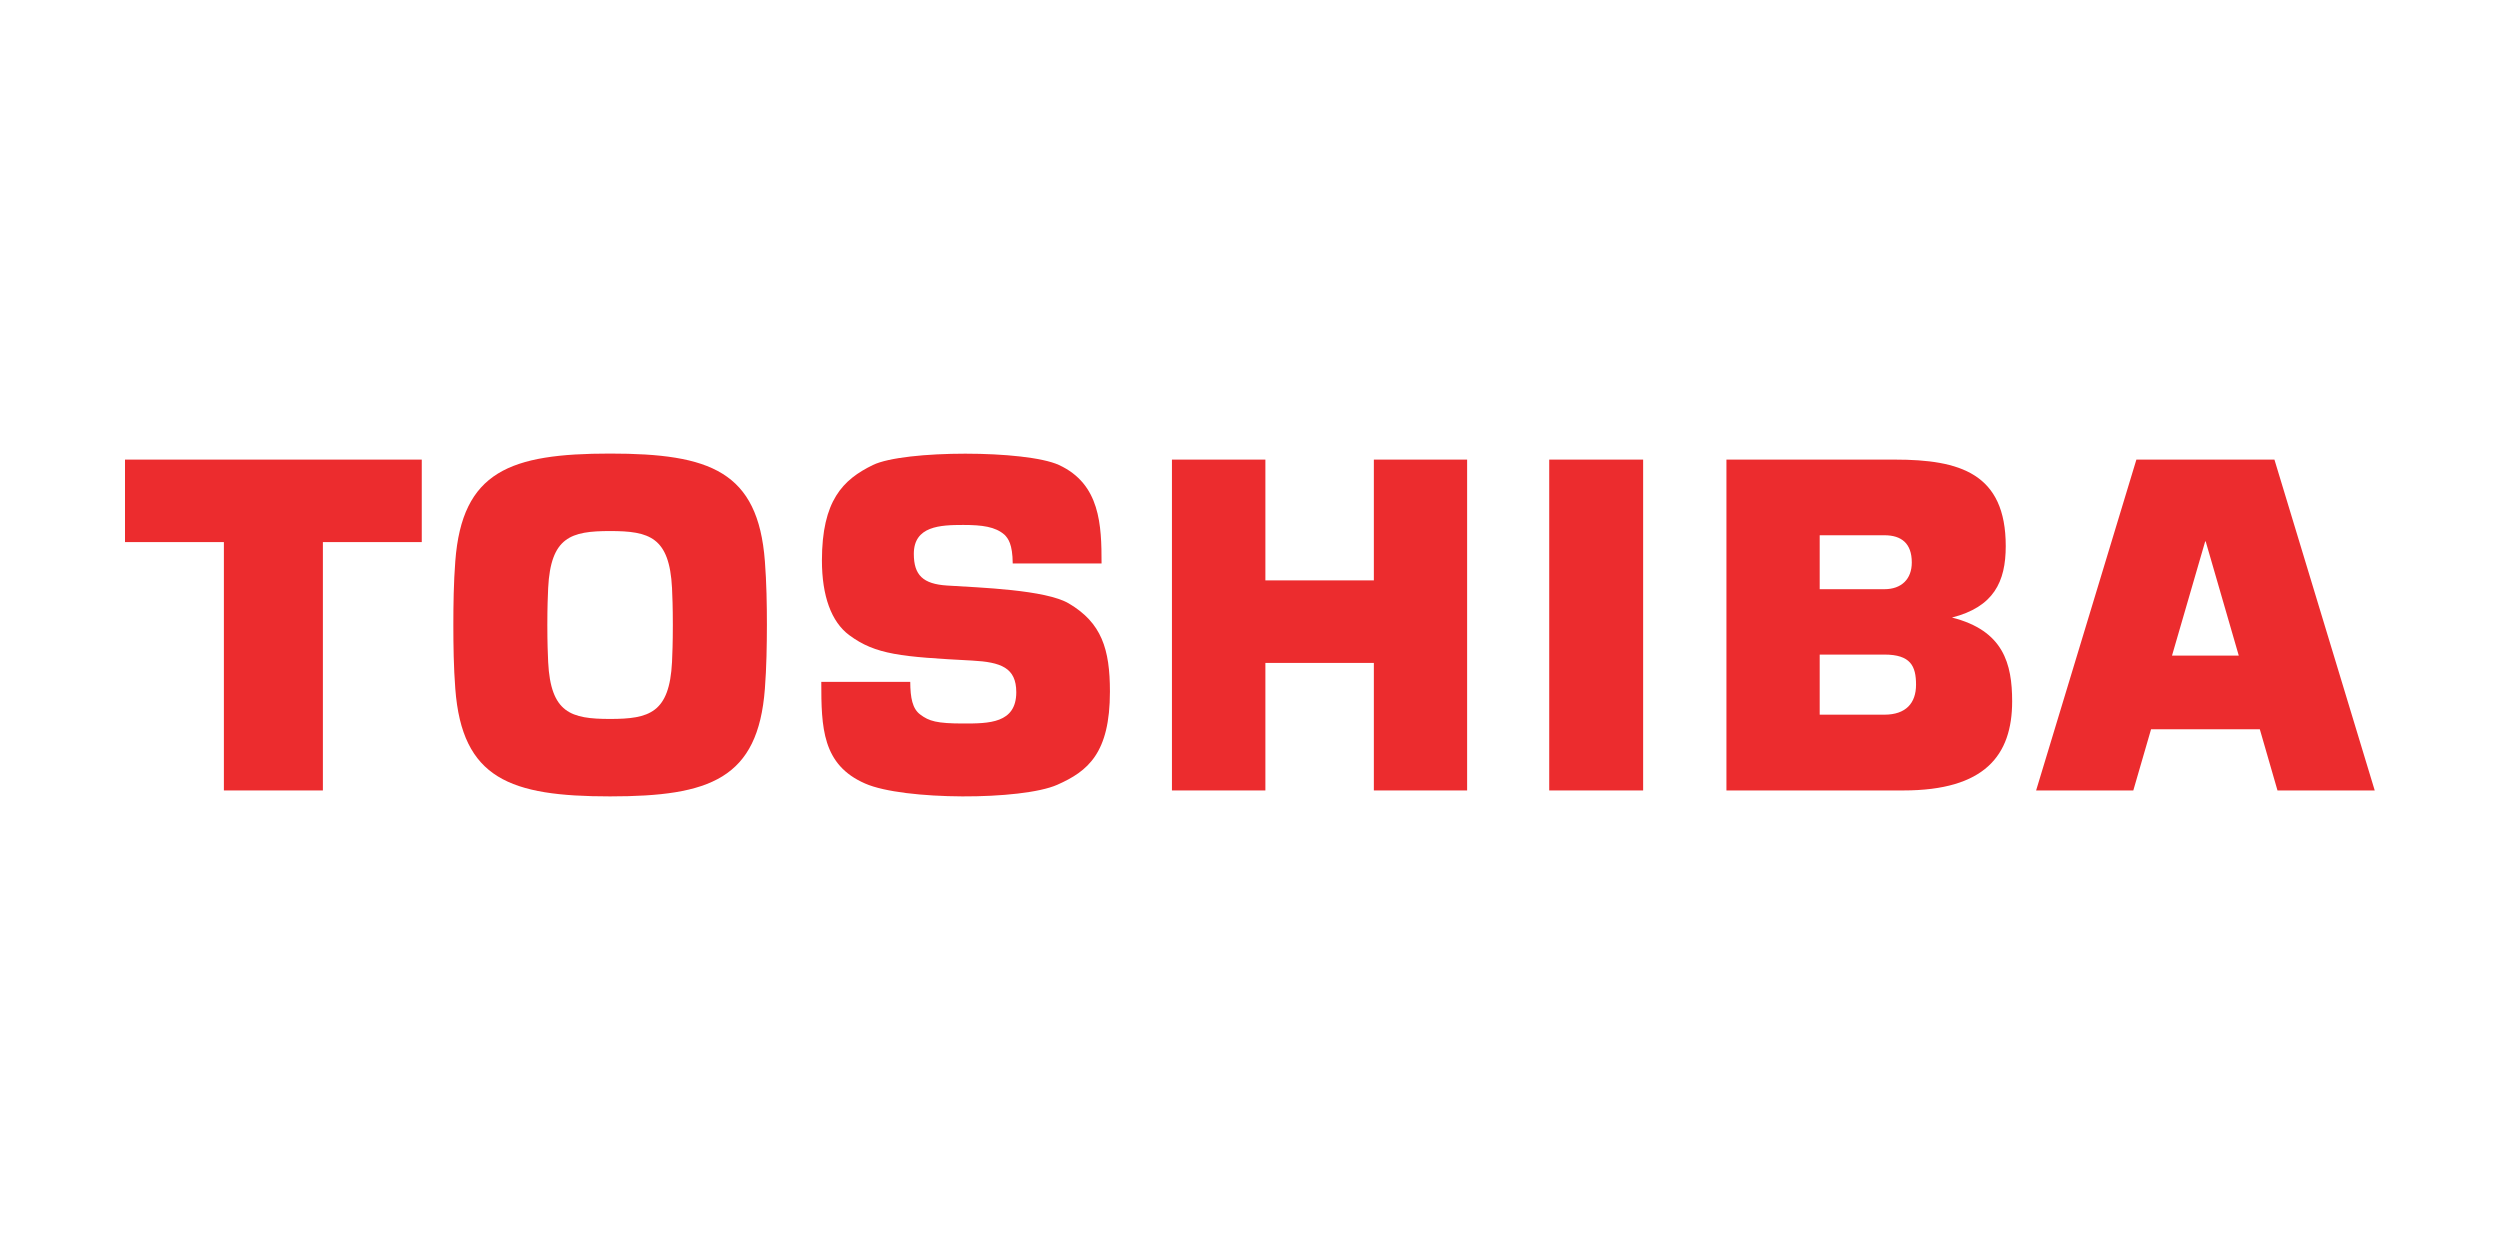 <?xml version="1.0" encoding="UTF-8" standalone="no"?>
<!DOCTYPE svg PUBLIC "-//W3C//DTD SVG 1.1//EN" "http://www.w3.org/Graphics/SVG/1.1/DTD/svg11.dtd">
<svg width="100%" height="100%" viewBox="0 0 200 100" version="1.1" xmlns="http://www.w3.org/2000/svg" xmlns:xlink="http://www.w3.org/1999/xlink" xml:space="preserve" xmlns:serif="http://www.serif.com/" style="fill-rule:evenodd;clip-rule:evenodd;stroke-linejoin:round;stroke-miterlimit:2;">
    <g transform="matrix(0.765,0,0,0.765,10,36.073)">
        <path d="M214.066,21.405L217.536,9.46L217.588,9.46L221.048,21.405L214.066,21.405ZM225.097,35.507L235.265,35.507L224.777,0.909L210.341,0.909L199.855,35.507L210.019,35.507L211.875,29.111L223.25,29.111L225.097,35.507Z" style="fill:rgb(236,44,46);fill-rule:nonzero;"/>
        <path d="M44.166,18.201C44.166,16.305 44.216,15.18 44.252,14.345C44.517,9.005 46.627,8.38 50.726,8.38C54.826,8.38 56.937,9.005 57.205,14.345C57.241,15.18 57.29,16.305 57.29,18.201C57.29,20.109 57.241,21.229 57.205,22.074C56.937,27.401 54.826,28.03 50.726,28.03C46.627,28.03 44.517,27.401 44.252,22.074C44.216,21.229 44.166,20.109 44.166,18.201ZM50.726,36.128C61.168,36.128 66.203,34.295 66.916,24.872C67.089,22.631 67.122,20.331 67.127,18.201C67.127,16.081 67.089,13.786 66.916,11.535C66.203,2.122 61.168,0.278 50.726,0.278C40.29,0.278 35.253,2.122 34.541,11.535C34.369,13.786 34.337,16.081 34.337,18.201C34.337,20.331 34.369,22.631 34.541,24.872C35.253,34.295 40.29,36.128 50.726,36.128Z" style="fill:rgb(236,44,46);fill-rule:nonzero;"/>
        <path d="M0,0.909L0,9.535L10.341,9.535L10.341,35.507L20.694,35.507L20.694,9.535L31.034,9.535L31.034,0.909L0,0.909Z" style="fill:rgb(236,44,46);"/>
        <rect x="148.938" y="0.909" width="9.821" height="34.598" style="fill:rgb(236,44,46);"/>
        <path d="M119.256,13.54L119.256,0.909L109.484,0.909L109.484,35.507L119.256,35.507L119.256,22.171L130.599,22.171L130.599,35.507L140.353,35.507L140.353,0.909L130.599,0.909L130.599,13.54L119.256,13.54Z" style="fill:rgb(236,44,46);"/>
        <path d="M177.223,8.82L183.988,8.82C185.767,8.82 186.854,9.661 186.854,11.668C186.854,13.403 185.777,14.461 183.988,14.461L177.223,14.461L177.223,8.82ZM177.223,21.298L183.988,21.298C186.731,21.298 187.298,22.499 187.298,24.448C187.298,26.383 186.231,27.583 183.988,27.583L177.223,27.583L177.223,21.298ZM191.055,17.426C195.405,16.315 196.679,13.708 196.679,9.954C196.679,2.354 191.896,0.909 185.091,0.909L167.47,0.909L167.47,35.507L185.971,35.507C194.485,35.507 197.349,31.838 197.349,26.191C197.349,22.26 196.452,18.786 191.055,17.426Z" style="fill:rgb(236,44,46);fill-rule:nonzero;"/>
        <path d="M72.814,24.152L82.118,24.152C82.127,25.84 82.348,26.959 83.158,27.564C84.083,28.267 84.911,28.506 87.662,28.506C90.312,28.506 93.206,28.506 93.206,25.234C93.206,22.663 91.59,22.088 88.596,21.925C81.181,21.533 78.497,21.316 75.733,19.263C73.855,17.868 72.881,15.149 72.881,11.461C72.881,5.2 75.064,3.005 78.217,1.472C81.47,-0.105 94.236,-0.105 97.667,1.472C101.994,3.467 102.124,7.77 102.124,11.769L92.834,11.769C92.817,9.735 92.356,9.156 91.981,8.772C91.018,7.922 89.644,7.743 87.662,7.743C85.261,7.743 82.491,7.85 82.491,10.764C82.491,12.981 83.44,13.919 85.973,14.078C89.439,14.301 96.267,14.515 98.702,15.953C102.124,17.974 102.999,20.708 102.999,25.17C102.999,31.613 100.696,33.497 97.495,34.913C93.792,36.555 81.419,36.555 77.402,34.785C72.901,32.827 72.814,28.912 72.814,24.152Z" style="fill:rgb(236,44,46);fill-rule:nonzero;"/>
    </g>
</svg>
